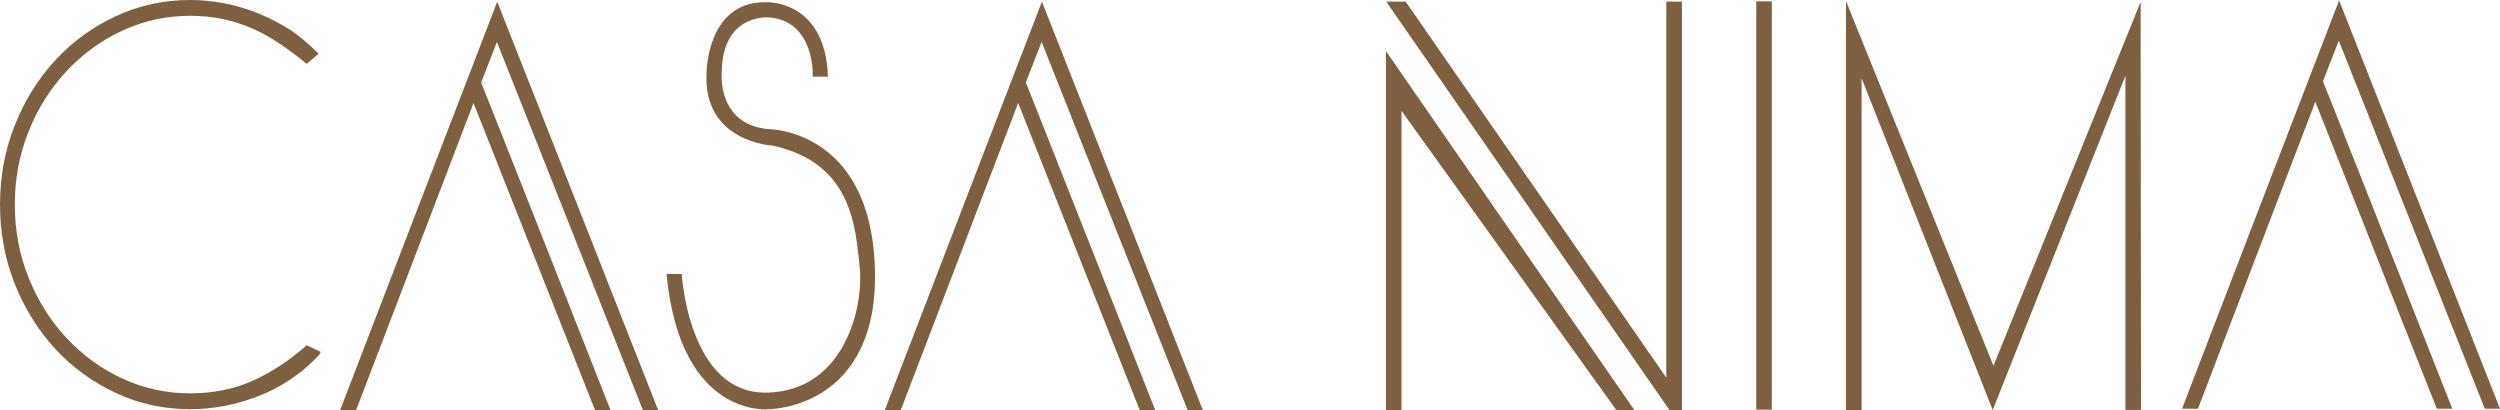 <?xml version="1.0" encoding="UTF-8"?>
<svg id="Layer_1" data-name="Layer 1" xmlns="http://www.w3.org/2000/svg" viewBox="0 0 523.53 85.88">
  <defs>
    <style>
      .cls-1 {
        fill-rule: evenodd;
      }

      .cls-1, .cls-2 {
        fill: #7e5f3f;
        stroke-width: 0px;
      }
    </style>
  </defs>
  <g>
    <path class="cls-2" d="m342.24,85.86h-3.77l-44.98-62.66v62.66h-3.26V10.69l52.01,75.16Zm9.97,0h-2.61L290.29.33l4.08.02,54.58,78.75V.34h3.27v85.52Z"/>
    <path class="cls-2" d="m448.27.39l.09,85.46h-3.27V15.86l-27.79,70-27.46-69.48v69.48h-3.27V.22l30.89,76.38L448.27.39Z"/>
  </g>
  <path class="cls-2" d="m371.04,85.79h-3.26V.28h3.26v85.52Z"/>
  <path class="cls-2" d="m251.9,85.86h-3.2l-30.57-77.09-3.31,8.51c.27.54,27.09,68.52,27.09,68.58h-3.25l-25.44-64.29-24.58,64.29h-3.35c0-.06,32.9-85.52,32.9-85.52,0,0,33.69,85.45,33.69,85.52Z"/>
  <path class="cls-1" d="m173.38,16.05h-3.18s.57-11.95-9.53-12.42c0,0-9.45-.59-9.53,11.56,0,0-1.06,10.9,9.82,11.85,0,0,21.23-.04,22.25,28.89,1.05,29.79-22.25,29.76-22.25,29.76,0,0-18.51,2.05-21.38-28.32h3.18s1.43,25.27,17.91,24.85c16.49-.42,20.23-18.49,19.36-26.29-.87-7.8-1.3-21.77-18.2-25.43,0,0-14.7-.7-13.87-15.31,0,0,.06-14.7,12.14-14.73,0,0,12.71-.87,13.29,15.6Z"/>
  <path class="cls-2" d="m67.16,73.71c-.22.51-.44.73-.84,1.16-3.58,3.65-7.7,6.35-12.34,8.14-4.65,1.78-9.37,2.68-14.14,2.68-5.52,0-10.69-1.12-15.54-3.38-4.85-2.24-9.06-5.3-12.65-9.16-3.58-3.86-6.42-8.39-8.52-13.6-2.09-5.21-3.13-10.78-3.13-16.71s1.05-11.49,3.13-16.71c2.1-5.21,4.93-9.75,8.52-13.6,3.59-3.86,7.8-6.91,12.65-9.16,4.85-2.25,10.02-3.37,15.54-3.37,2.32,0,4.69.23,7.12.69,2.42.47,4.77,1.16,7.07,2.09,2.29.93,4.48,2.06,6.57,3.37,2.1,1.32,4.12,3.17,6.13,5.09l-2.49,2.14c-1.93-1.57-3.82-2.98-5.67-4.23-1.86-1.25-3.75-2.31-5.67-3.16-1.93-.85-3.97-1.51-6.13-1.98-2.16-.47-4.47-.7-6.92-.7-5.05,0-9.8,1.04-14.25,3.11-4.45,2.07-8.35,4.91-11.7,8.51-3.35,3.61-6,7.8-7.91,12.59-1.93,4.79-2.89,9.9-2.89,15.32s.96,10.54,2.89,15.32c1.92,4.79,4.56,8.98,7.91,12.59,3.35,3.6,7.25,6.45,11.7,8.51,4.45,2.07,9.2,3.11,14.25,3.11,4.77,0,9.13-.87,13.04-2.63,3.91-1.74,7.7-4.23,11.35-7.44l2.93,1.41Z"/>
  <path class="cls-2" d="m134.63,85.88L104.06,8.79l-3.3,8.5c.27.54,27.09,68.52,27.09,68.58h-3.25l-25.44-64.29-24.58,64.29h-3.35c0-.06,32.9-85.52,32.9-85.52,0,0,33.69,85.45,33.69,85.52"/>
  <path class="cls-2" d="m520.34,85.6l-30.57-77.09-3.31,8.51c.26.54,27.09,68.52,27.09,68.58h-3.25l-25.44-64.29-24.58,64.29h-3.34c0-.06,32.9-85.52,32.9-85.52,0,0,33.69,85.45,33.69,85.52"/>
</svg>